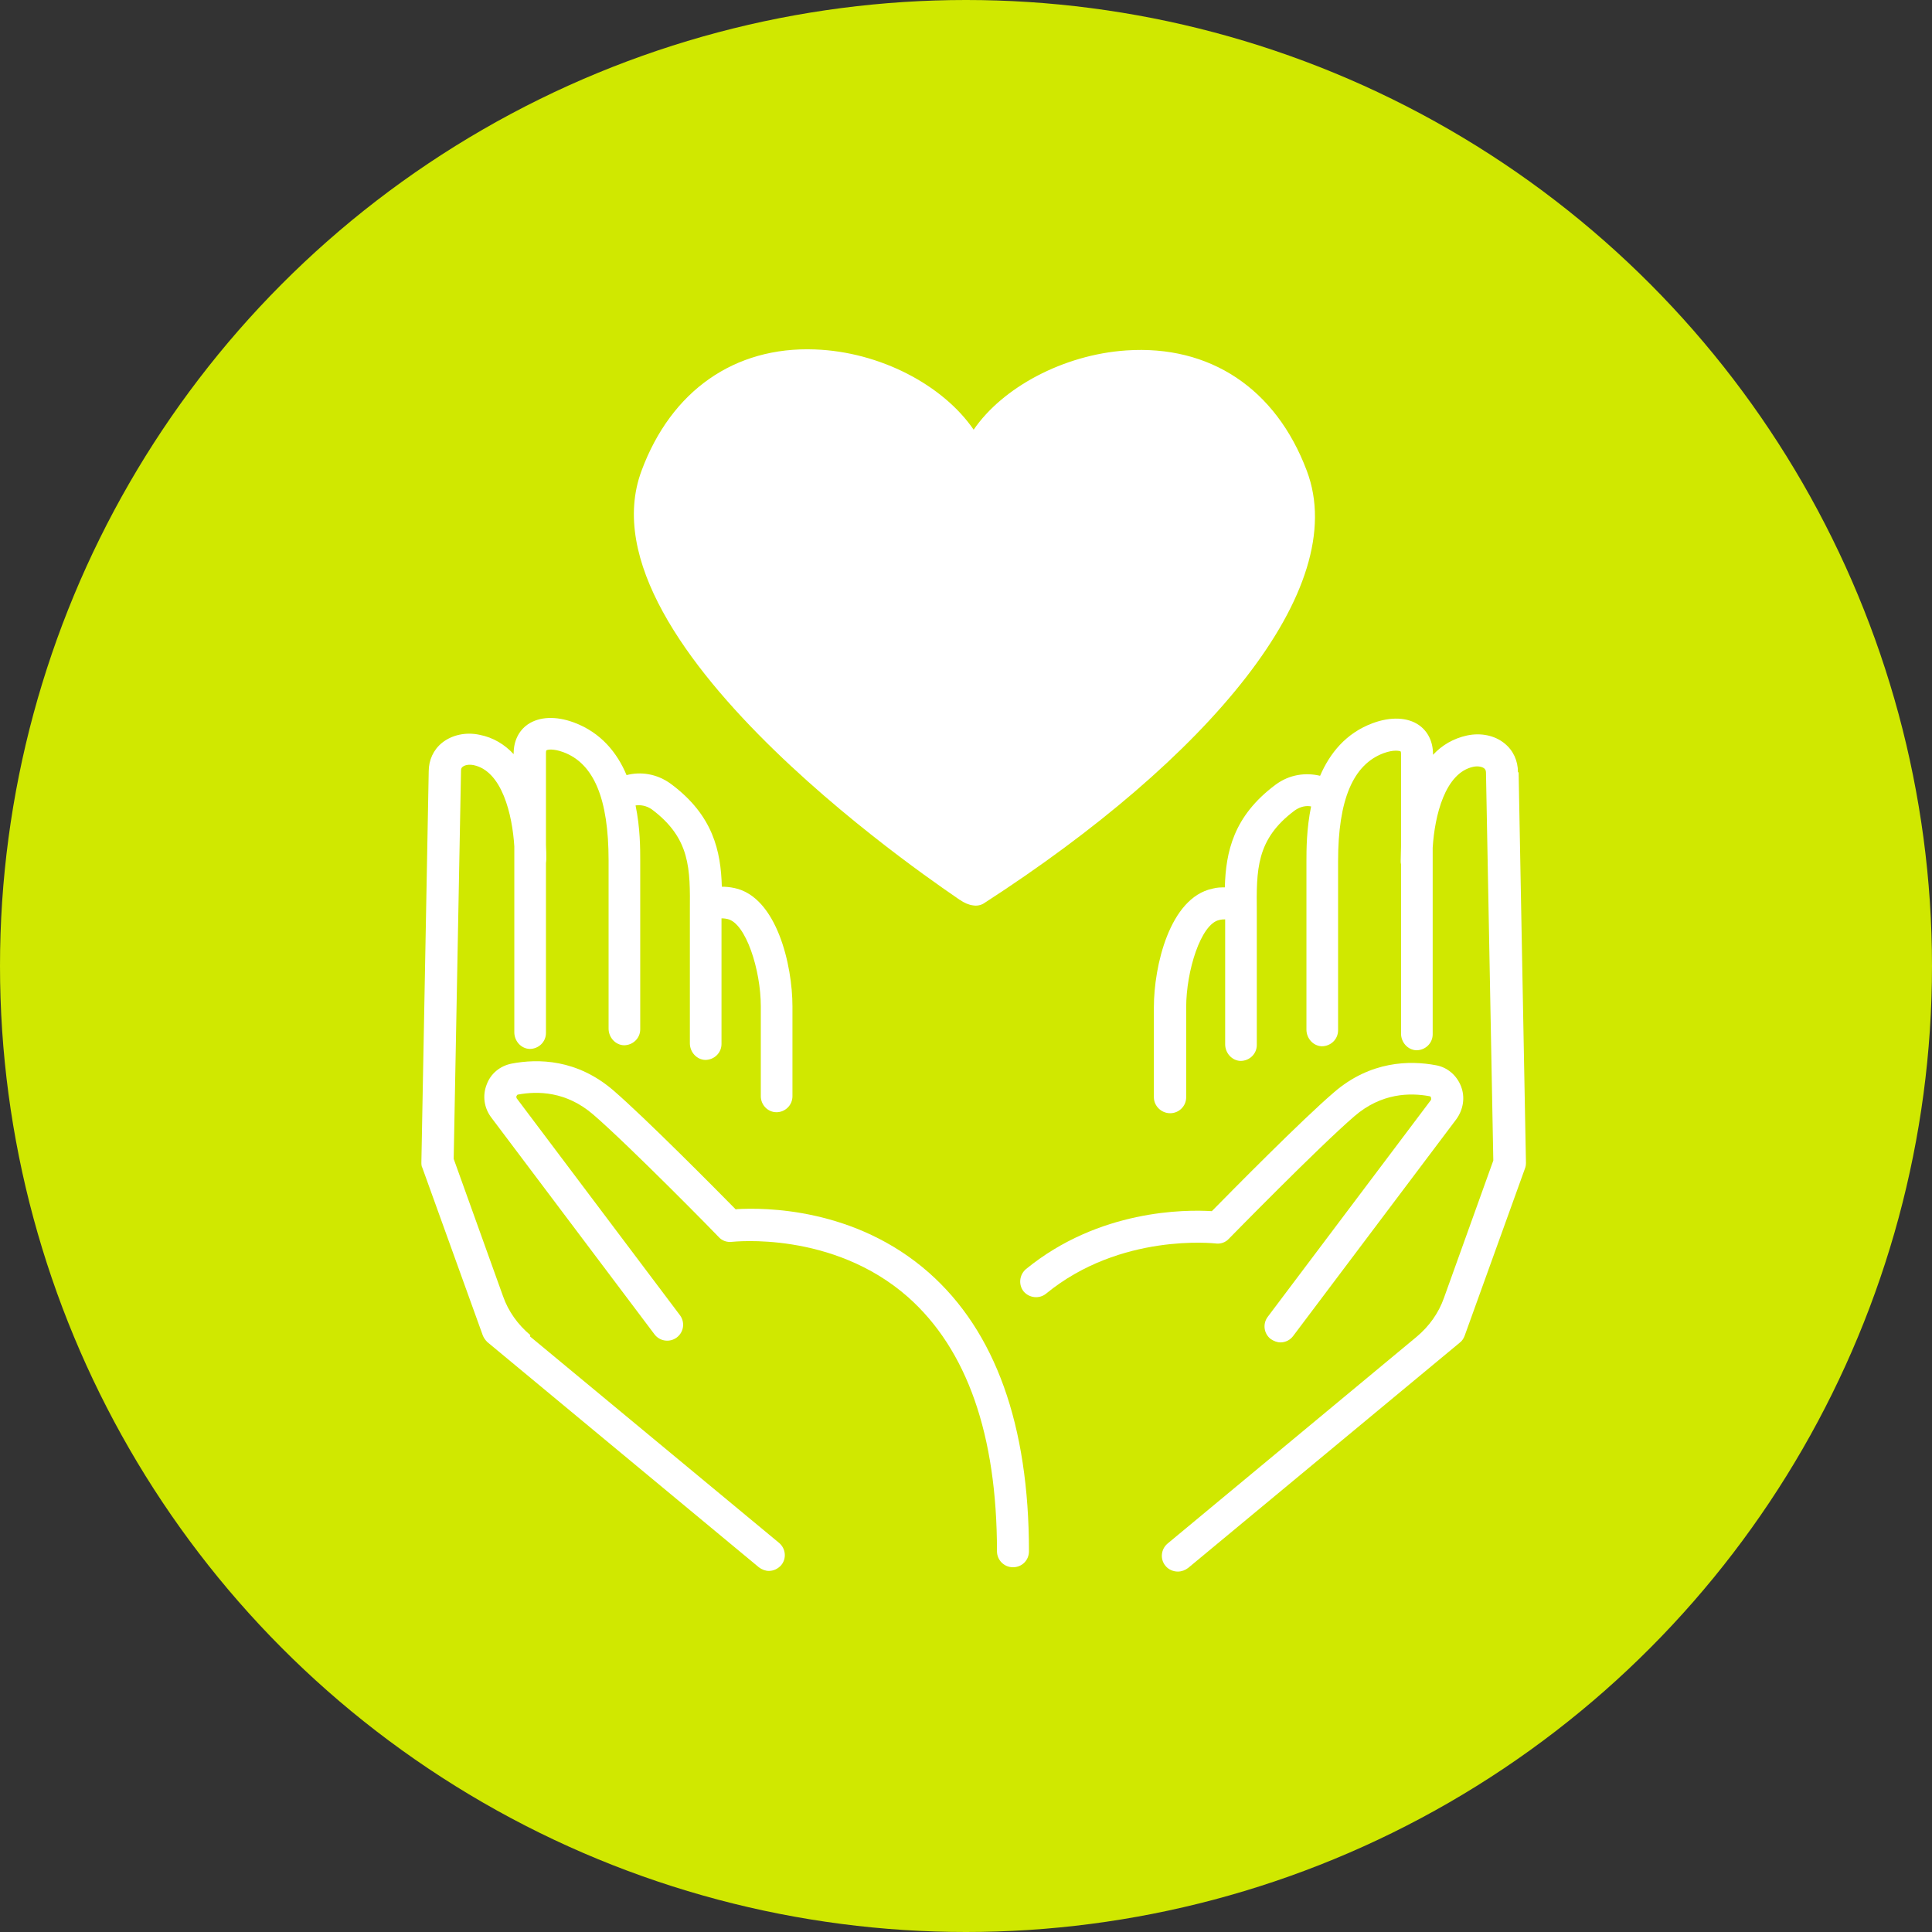 <svg viewBox="0 0 58 58" xmlns="http://www.w3.org/2000/svg"><rect x="0" y="0" width="58" height="58" fill="#333333" stroke="none"/><circle cx="29" cy="29" fill="#d0e800" r="29"/><g fill="#fff"><path d="m15.92 40.08c-.37-.31-.66-.71-.82-1.17l-1.48-4.12c.04-2.13.22-11.57.22-11.65 0-.07.02-.1.05-.12.06-.05.18-.08.33-.05.85.18 1.16 1.48 1.22 2.44v5.58c0 .26.2.49.46.5.27 0 .49-.21.49-.48v-5.1s.01-.07.01-.11c0-.14 0-.29-.01-.43v-2.76c0-.06.01-.08.01-.08.03-.03.21-.06.51.05.92.34 1.36 1.4 1.36 3.25v5.05c0 .26.2.49.46.5.27 0 .49-.21.49-.48v-5.07c0-.34 0-.98-.14-1.65.14-.02.32 0 .49.12 1.16.87 1.15 1.78 1.14 3.05v.14.13 3.7c0 .26.2.49.46.5.27 0 .49-.21.49-.48v-3.49s0-.04 0-.07c0-.07 0-.14 0-.21.03 0 .09 0 .18.02.55.12 1 1.53 1 2.62v2.7c0 .26.21.48.47.48.26 0 .48-.21.48-.48v-2.7c0-1.23-.47-3.28-1.74-3.55-.14-.03-.27-.04-.38-.04-.03-1.07-.26-2.14-1.52-3.08-.43-.32-.93-.38-1.34-.27-.28-.67-.77-1.28-1.58-1.58-.54-.2-1.04-.18-1.39.06-.27.19-.42.5-.42.87v.02c-.27-.29-.61-.5-1.02-.58-.41-.09-.83 0-1.13.24-.26.21-.4.52-.4.86 0 .17-.22 11.61-.22 11.73 0 .06 0 .12.03.17l1.81 5.02c.03.08.08.15.14.21l8.15 6.76c.09.07.2.11.3.11.14 0 .27-.06.37-.17.17-.2.14-.5-.06-.67l-7.48-6.2z"/><path d="m22.09 36.31c-.6-.61-2.71-2.74-3.67-3.57-1.1-.95-2.27-.96-3.06-.81-.35.07-.63.3-.75.63-.13.33-.08.7.14.99l4.9 6.51c.16.21.46.25.67.09s.25-.46.09-.67l-4.9-6.51s-.02-.05 0-.07c.01-.03.03-.04.04-.04.59-.11 1.45-.1 2.26.6 1.08.93 3.75 3.65 3.77 3.68.1.11.25.16.4.14.03 0 3.01-.34 5.28 1.66 1.77 1.57 2.67 4.13 2.67 7.63 0 .26.21.48.48.48s.48-.21.48-.48c0-3.79-1.01-6.6-3-8.36-2.22-1.96-4.95-1.96-5.78-1.91z"/><path d="m45.57 23.18c0-.34-.14-.65-.4-.86-.29-.24-.71-.33-1.13-.24-.41.09-.75.29-1.02.58v-.02c0-.37-.15-.68-.42-.87-.34-.24-.85-.26-1.39-.06-.81.3-1.29.91-1.58 1.58-.42-.1-.91-.05-1.34.27-1.26.94-1.49 2.01-1.52 3.08-.11 0-.24 0-.38.04-1.28.28-1.75 2.33-1.75 3.56v2.7c0 .26.22.48.49.48.26 0 .48-.21.48-.48v-2.7c0-1.09.44-2.5.99-2.62.08-.02.14-.02.18-.02v.21.07 3.47c0 .26.2.49.46.5.27 0 .49-.21.49-.48v-3.72s0-.09 0-.13c0-.05 0-.09 0-.14-.01-1.26-.03-2.18 1.14-3.05.17-.12.35-.15.49-.12-.14.68-.14 1.31-.14 1.65v5.05c0 .26.2.49.46.5.27 0 .49-.21.49-.48v-5.07c0-1.85.45-2.91 1.37-3.25.3-.11.48-.07.51-.05 0 0 .01.02.01.08v2.76c0 .15-.01.29-.01.44 0 .04 0 .07.01.11v5.08c0 .26.2.49.46.5.27 0 .49-.21.49-.48v-5.6c.06-.96.37-2.25 1.22-2.43.14-.03.27 0 .33.05.02.02.05.05.05.12 0 .08.18 9.52.22 11.65l-1.48 4.12c-.16.46-.45.86-.82 1.17l-7.48 6.21c-.2.17-.23.47-.06.67.09.11.23.17.37.17.11 0 .22-.04.31-.11l8.15-6.76c.07-.05.12-.13.15-.21l1.81-5.02c.02-.05.03-.11.03-.17 0-.12-.22-11.55-.22-11.72z"/><path d="m36.49 37.33c.15.02.3-.03.4-.14.03-.03 2.69-2.75 3.77-3.68.81-.7 1.67-.71 2.26-.6 0 0 .03 0 .04.04 0 .02.01.04 0 .07l-4.9 6.51c-.16.21-.12.51.09.67.09.06.19.1.29.1.15 0 .29-.07.38-.19l4.9-6.51c.21-.29.27-.66.14-.99s-.41-.57-.75-.63c-.79-.15-1.97-.13-3.06.81-.97.83-3.07 2.96-3.67 3.57-.8-.05-3.39-.05-5.58 1.74-.2.17-.23.47-.07.67.17.2.47.23.67.07 2.24-1.84 5.07-1.51 5.1-1.51z"/><path d="m28.83 27.02c.1.08.27.15.38.16.11.02.24 0 .34-.07 6.7-4.33 11.03-9.42 9.68-12.98-.93-2.47-2.91-3.78-5.42-3.61-1.9.13-3.72 1.12-4.58 2.38-.92-1.34-2.81-2.34-4.77-2.41-2.41-.09-4.31 1.24-5.2 3.64-1.98 5.31 9.43 12.78 9.56 12.89z"/></g></svg>